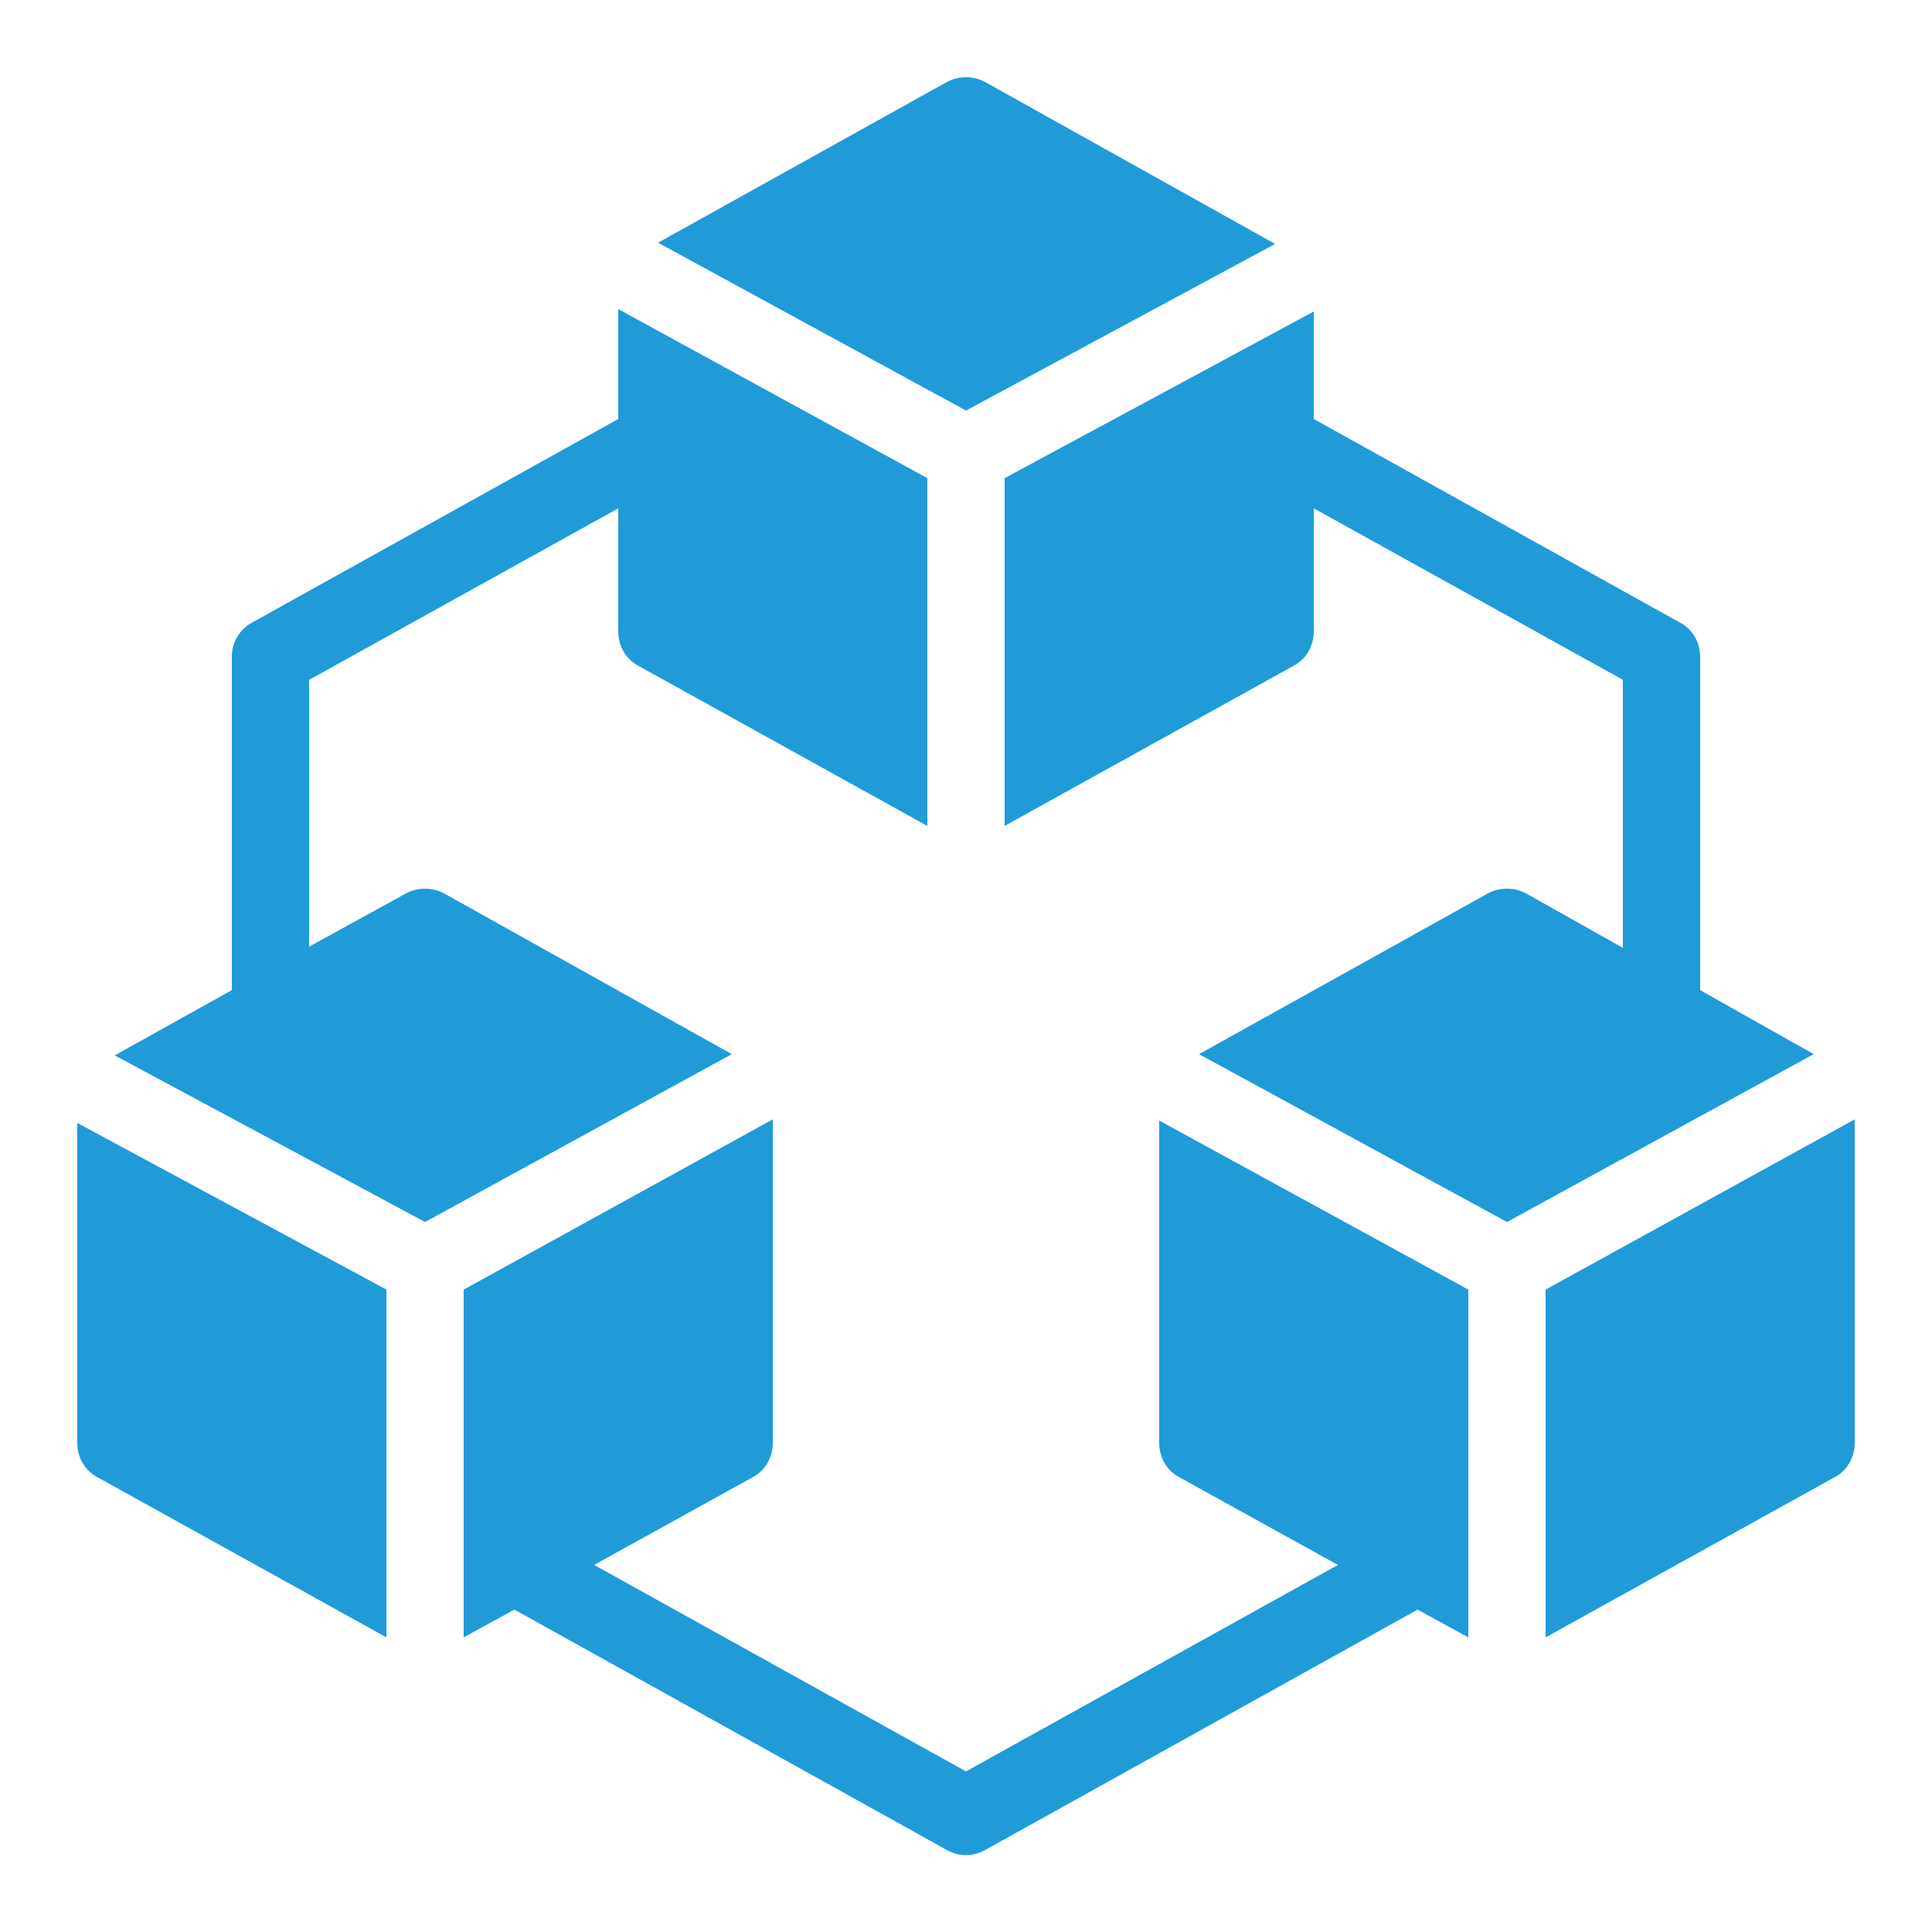 <svg xmlns="http://www.w3.org/2000/svg" xmlns:xlink="http://www.w3.org/1999/xlink" viewBox="0,0,256,256" width="100px" height="100px" fill-rule="nonzero"><g fill="#209bd8" fill-rule="nonzero" stroke="none" stroke-width="1" stroke-linecap="butt" stroke-linejoin="miter" stroke-miterlimit="10" stroke-dasharray="" stroke-dashoffset="0" font-family="none" font-weight="none" font-size="none" text-anchor="none" style="mix-blend-mode: normal"><g transform="scale(5.12,5.12)"><path d="M25,2c-0.168,0 -0.348,0.039 -0.5,0.125l-7.469,4.156l7.969,4.344l8,-4.312l-7.5,-4.188c-0.152,-0.086 -0.332,-0.125 -0.5,-0.125zM16,8v2.844l-9.5,5.281c-0.312,0.18 -0.504,0.516 -0.5,0.875v8.625l-3.031,1.688l8.031,4.312l7.938,-4.344l-7.438,-4.156c-0.305,-0.168 -0.695,-0.168 -1,0l-2.5,1.375v-6.906l8,-4.438v3.188c0,0.363 0.184,0.699 0.5,0.875l7.5,4.156v-9zM34,8.062l-8,4.312v9l7.5,-4.156c0.316,-0.176 0.5,-0.512 0.5,-0.875v-3.188l8,4.438v6.938l-2.5,-1.406c-0.301,-0.168 -0.699,-0.168 -1,0l-7.469,4.156l7.969,4.344l7.938,-4.344l-2.938,-1.656v-8.625c0,-0.363 -0.184,-0.699 -0.5,-0.875l-9.5,-5.281zM20,28.969l-8,4.406v9l1.312,-0.719l11.188,6.219c0.309,0.18 0.691,0.18 1,0l11.188,-6.219l1.312,0.719v-9l-8,-4.375v8.344c0,0.363 0.184,0.699 0.5,0.875l4.125,2.281l-9.625,5.344l-9.625,-5.344l4.125,-2.281c0.316,-0.176 0.5,-0.512 0.5,-0.875zM48,28.969l-8,4.406v9l7.5,-4.156c0.316,-0.176 0.5,-0.512 0.5,-0.875zM2,29.062v8.281c0,0.363 0.184,0.699 0.5,0.875l7.5,4.156v-9z"></path></g></g></svg>